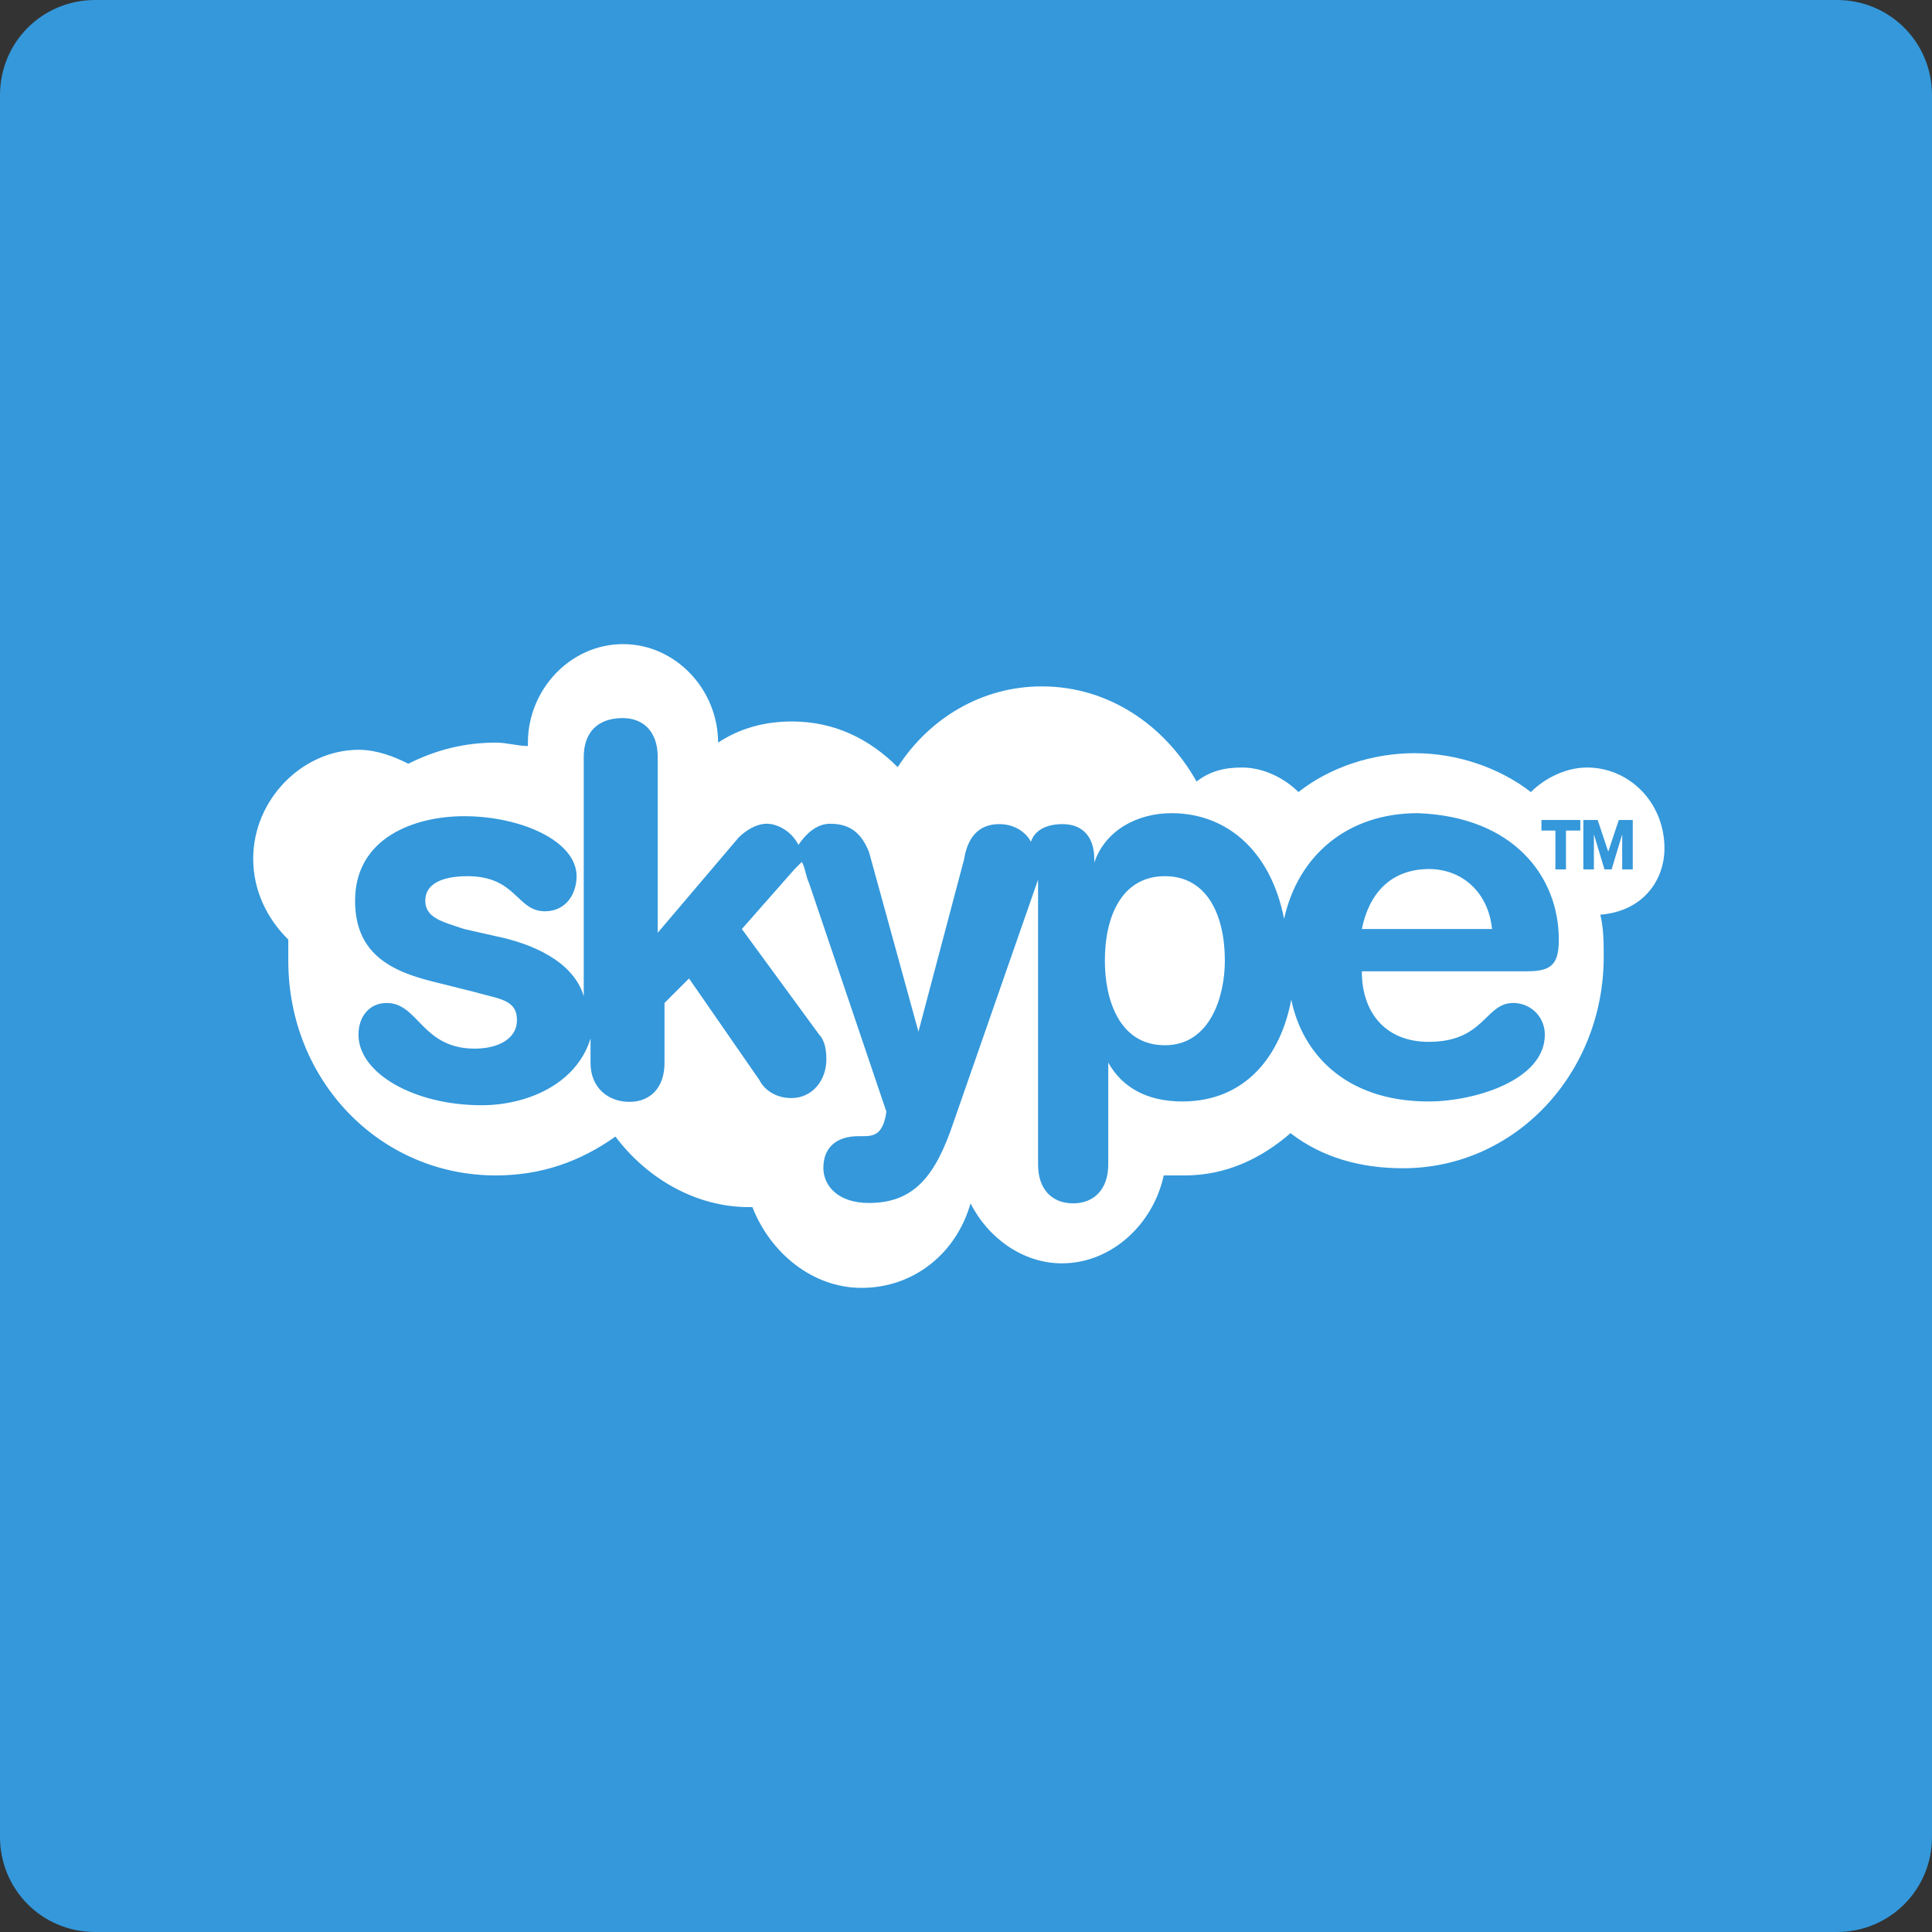 <?xml version="1.0" encoding="utf-8"?>
<!-- Generator: Adobe Illustrator 19.0.0, SVG Export Plug-In . SVG Version: 6.00 Build 0)  -->
<svg version="1.1" id="Layer_1" xmlns="http://www.w3.org/2000/svg" xmlns:xlink="http://www.w3.org/1999/xlink" x="0px" y="0px"
	 viewBox="0 0 512 512" style="enable-background:new 0 0 512 512;" xml:space="preserve">
<rect x="0" y="0" width="512" height="512" fill="#333333" stroke="none"/>
<style type="text/css">
	.st0{fill:#3498DB;}
	.st1{fill:#FFFFFF;}
</style>
<g id="XMLID_1_">
	<path id="XMLID_3_" class="st0" d="M25.2,0h461.6c14,0,25.2,11.2,25.2,25.2v461.6c0,14-11.2,25.2-25.2,25.2H25.2
		C11.2,512,0,500.8,0,486.8V25.2C0,11.2,11.2,0,25.2,0z"/>
	<path id="XMLID_10_" class="st1" d="M360.9,246.2h34.5c-0.9-9.3-7.5-15.9-16.8-15.9C368.4,230.4,362.8,236.9,360.9,246.2z
		 M308.7,277c12.1,0,15.9-13.1,15.9-22.4c0-12.1-4.7-22.4-15.9-22.4c-11.2,0-15.9,10.3-15.9,22.4C292.8,264.9,296.6,277,308.7,277z
		 M441.1,224.8c0-12.1-9.3-21.4-20.5-21.4c-5.6,0-11.2,2.8-14.9,6.5c-8.4-6.5-19.6-10.3-30.8-10.3s-22.4,3.7-30.8,10.3
		c-3.7-3.7-9.3-6.5-14.9-6.5c-4.7,0-8.4,0.9-12.1,3.7c-8.4-14.9-23.3-25.2-41-25.2c-15.9,0-29.8,8.4-38.2,21.4
		c-7.5-7.5-16.8-12.1-28-12.1c-7.5,0-14,1.9-19.6,5.6c0-14-11.2-26.1-25.2-26.1s-25.2,12.1-25.2,26.1v0.9c-2.8,0-5.6-0.9-8.4-0.9
		c-8.4,0-15.9,1.9-23.3,5.6c-3.7-1.9-8.4-3.7-13.1-3.7c-14.9,0-28,13.1-28,28.9c0,8.4,3.7,15.9,9.3,21.4c0,1.9,0,3.7,0,5.6
		c0,31.7,24.2,56.9,55,56.9c12.1,0,22.4-3.7,31.7-10.3c8.4,11.2,21.4,18.7,35.4,18.7h0.9c4.7,12.1,15.9,21.4,28.9,21.4
		c14,0,25.2-9.3,28.9-22.4c4.7,9.3,14,15.9,24.2,15.9c13.1,0,24.2-10.3,27-23.3c1.9,0,3.7,0,5.6,0c11.2,0,20.5-4.7,28-11.2
		c8.4,6.5,18.7,9.3,29.8,9.3c29.8,0,53.2-25.2,53.2-56c0-3.7,0-7.5-0.9-11.2C435.5,241.5,441.1,233.2,441.1,224.8z M413.1,249
		c0,6.5-1.9,8.4-8.4,8.4h-43.8c0,11.2,6.5,18.7,17.7,18.7c14.9,0,14.9-10.3,22.4-10.3c4.7,0,8.4,3.7,8.4,8.4
		c0,12.1-18.7,17.7-30.8,17.7c-22.4,0-33.6-13.1-36.4-27c-2.8,14.9-12.1,27-28.9,27c-9.3,0-15.9-3.7-19.6-10.3l0,0v27
		c0,6.5-3.7,10.3-9.3,10.3s-9.3-3.7-9.3-10.3v-75.5l-22.4,64.3c-4.7,14-10.3,21.4-22.4,21.4c-8.4,0-12.1-4.7-12.1-9.3
		c0-5.6,3.7-8.4,9.3-8.4h0.9c2.8,0,5.6,0,6.5-6.5l-20.5-60.6c-0.9-1.9-0.9-3.7-1.9-5.6l-1.9,1.9l-14,15.9l20.5,28
		c0.9,0.9,1.9,2.8,1.9,6.5c0,5.6-3.7,10.3-9.3,10.3c-4.7,0-7.5-2.8-8.4-4.7l-18.7-27l-6.5,6.5v15.9c0,6.5-3.7,10.3-9.3,10.3
		s-10.3-3.7-10.3-10.3v-6.5c-3.7,12.1-16.8,17.7-28.9,17.7c-17.7,0-32.6-8.4-32.6-18.7c0-4.7,2.8-8.4,7.5-8.4
		c8.4,0,9.3,12.1,23.3,12.1c6.5,0,11.2-2.8,11.2-7.5c0-5.6-4.7-5.6-11.2-7.5l-11.2-2.8c-11.2-2.8-20.5-7.5-20.5-21.4
		c0-16.8,15.9-22.4,28.9-22.4c14.9,0,29.8,6.5,29.8,15.9c0,4.7-2.8,9.3-8.4,9.3c-7.5,0-7.5-9.3-20.5-9.3c-6.5,0-11.2,1.9-11.2,6.5
		s4.7,5.6,10.3,7.5l8.4,1.9c9.3,1.9,20.5,6.5,23.3,15.9v-63.4c0-6.5,3.7-10.3,10.3-10.3c5.6,0,9.3,3.7,9.3,10.3v46.6l21.4-25.2
		c1.9-1.9,4.7-3.7,7.5-3.7c2.8,0,6.5,1.9,8.4,5.6c1.9-2.8,4.7-5.6,8.4-5.6c5.6,0,8.4,2.8,10.3,7.5l13.1,47.6l0,0l12.1-45.7
		c0.9-5.6,3.7-9.3,9.3-9.3c4.7,0,7.5,2.8,8.4,4.7c0.9-2.8,3.7-4.7,8.4-4.7c5.6,0,8.4,3.7,8.4,9.3v0.9l0,0
		c2.8-8.4,11.2-13.1,20.5-13.1c14,0,26.1,9.3,29.8,28c3.7-16.8,16.8-28,35.4-28C401,216.4,413.1,232.2,413.1,249z M419.7,217.3h3.7
		c0,0,0,0,2.8,8.4l2.8-8.4h3.7v13.1h-2.8c0,0,0,0,0-9.3l-2.8,9.3h-1.9c0,0,0,0-2.8-9.3v9.3h-2.8V217.3L419.7,217.3z M408.5,220.1
		v-2.8h10.3v2.8H415v10.3h-2.8v-10.3H408.5z"/>
</g>
</svg>
